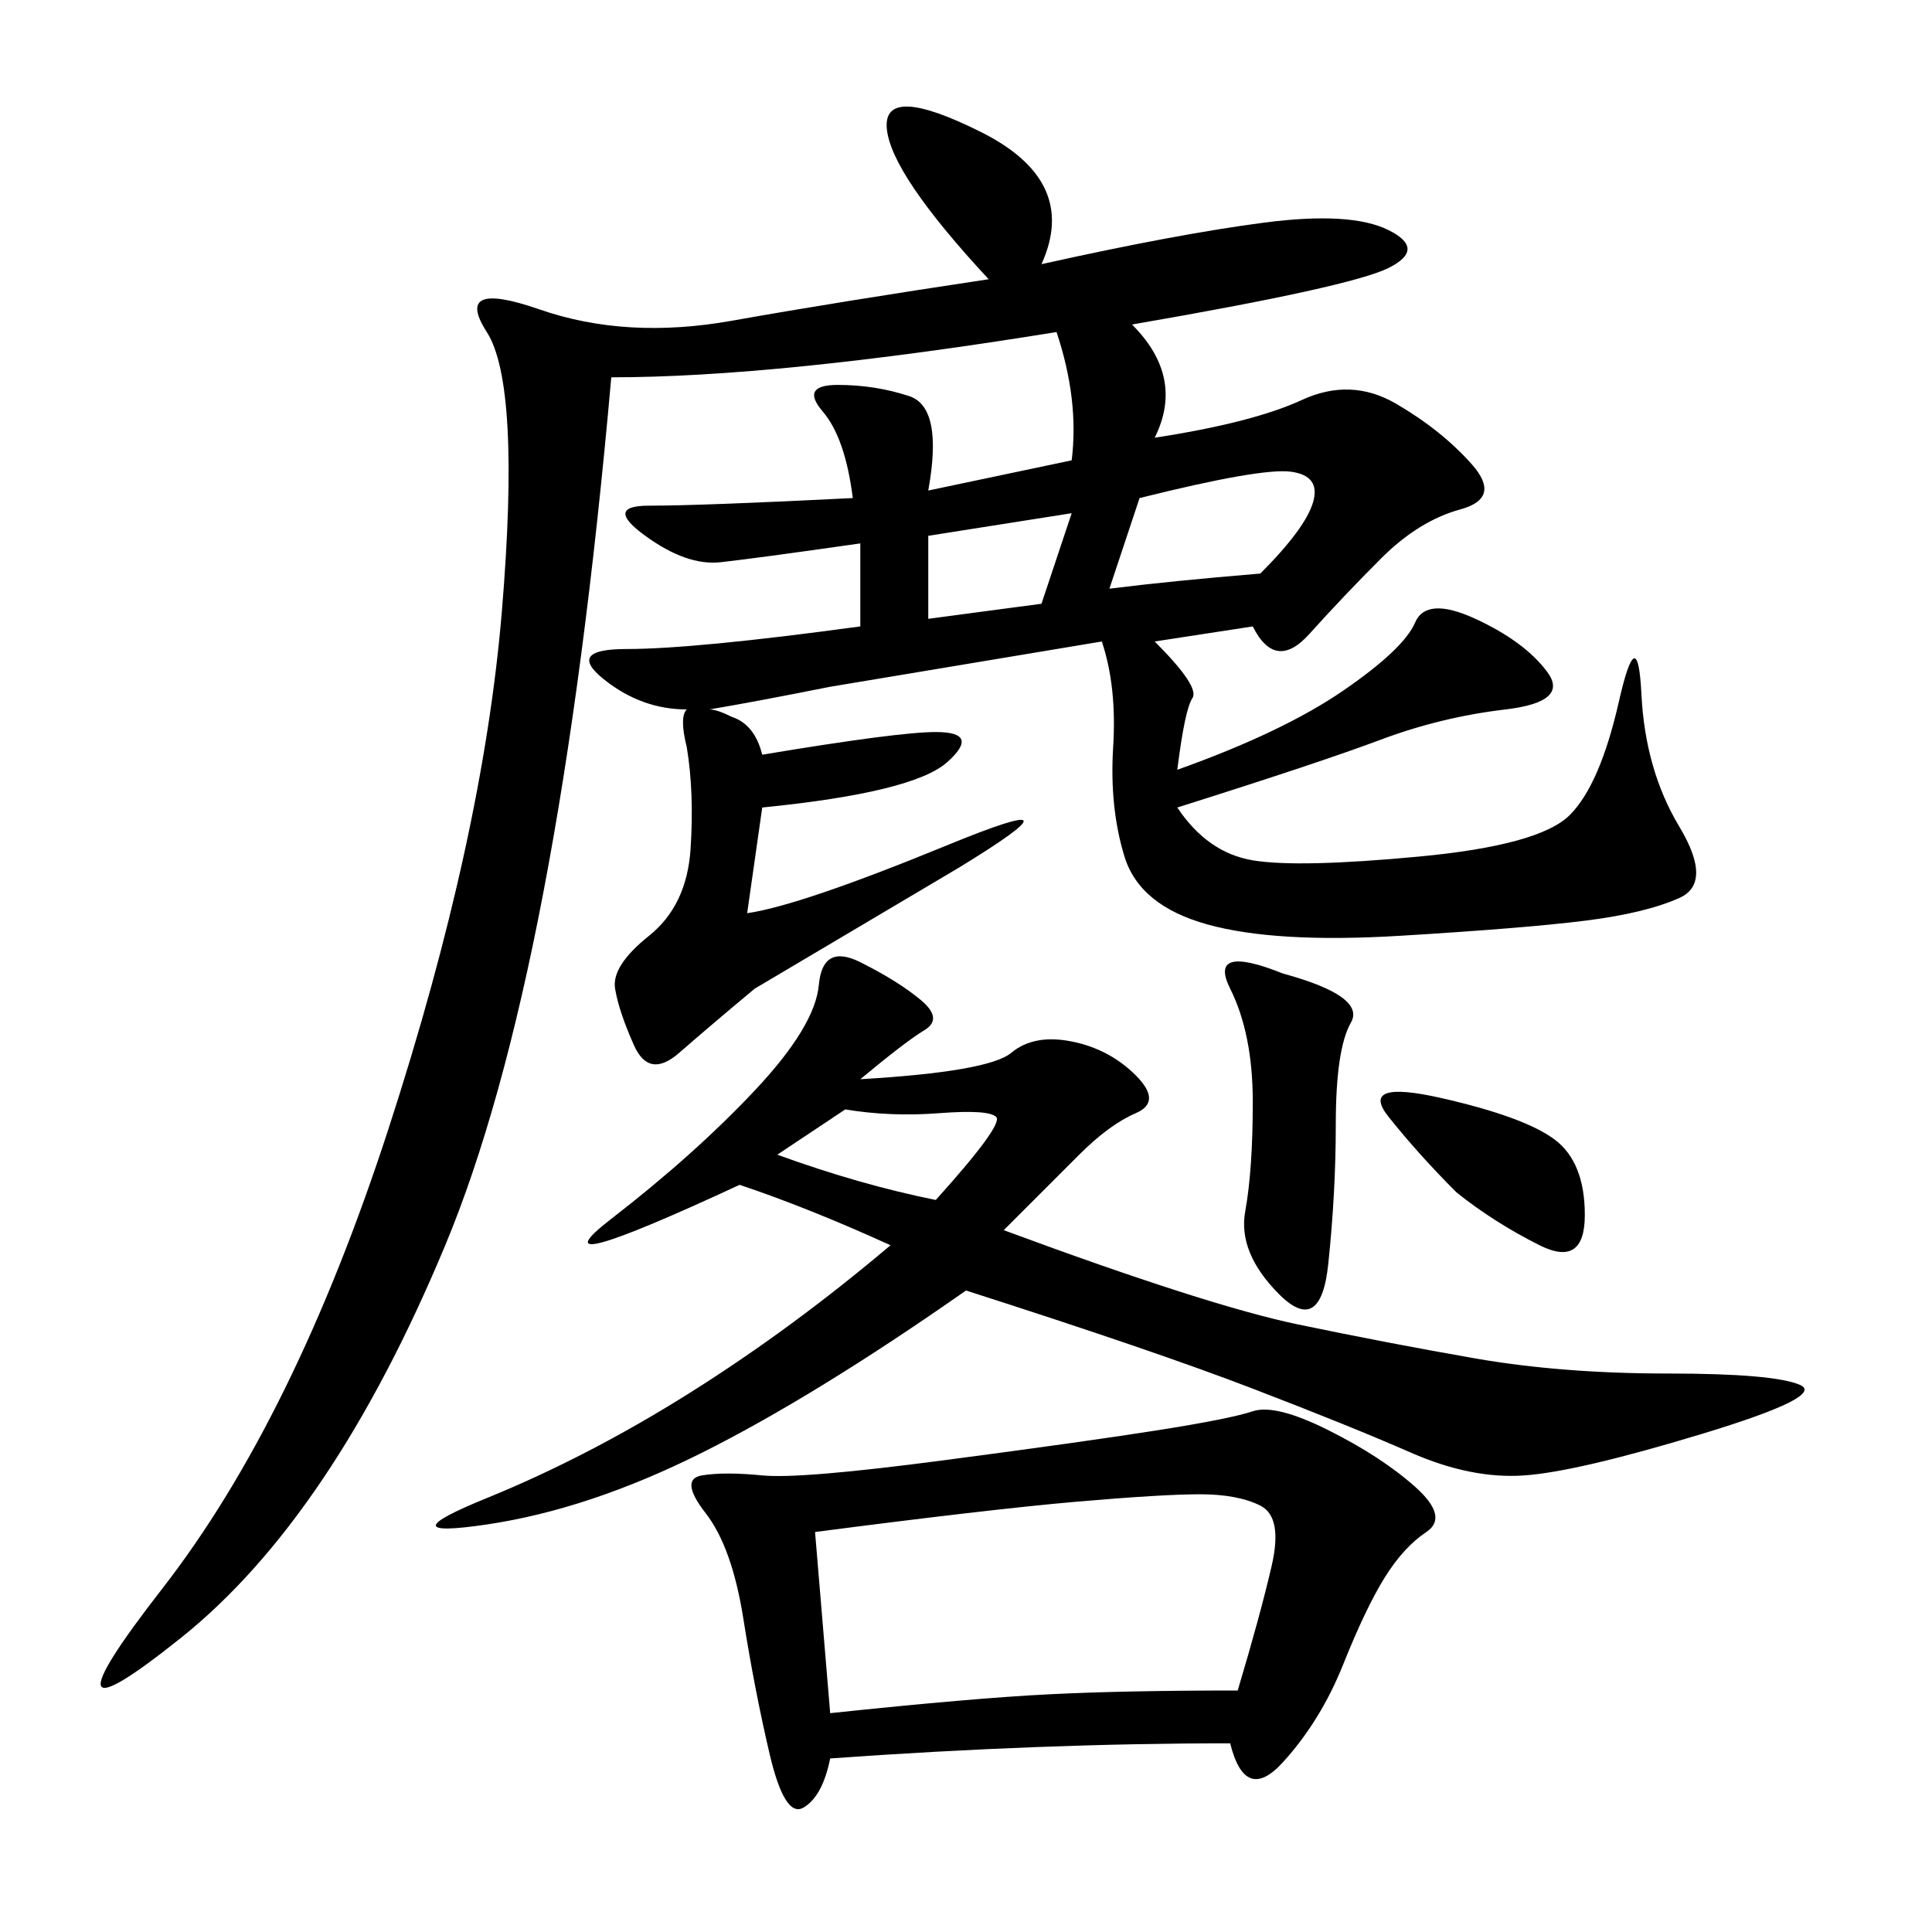 <svg xmlns="http://www.w3.org/2000/svg" xmlns:xlink="http://www.w3.org/1999/xlink" width="300" height="300"><path d="M117.19 153.52Q110.16 159.38 105.47 163.48Q100.78 167.58 98.44 162.30Q96.09 157.03 95.51 153.52Q94.92 150 100.78 145.31Q106.64 140.63 107.23 131.84Q107.81 123.05 106.64 116.02L106.64 116.02Q105.47 111.33 106.64 110.16L106.64 110.16Q99.61 110.16 93.75 105.47L93.75 105.47Q87.89 100.78 97.27 100.78L97.27 100.78Q107.81 100.78 133.59 97.27L133.59 97.27L133.59 84.38Q117.19 86.72 111.91 87.30Q106.64 87.89 100.20 83.20Q93.75 78.52 100.78 78.52L100.78 78.52Q108.98 78.52 132.42 77.34L132.42 77.34Q131.25 67.97 127.73 63.87Q124.22 59.77 130.08 59.77L130.08 59.77Q135.94 59.77 141.21 61.52Q146.48 63.28 144.14 76.17L144.14 76.17L166.41 71.48Q167.58 62.11 164.06 51.56L164.06 51.56Q120.70 58.59 94.92 58.59L94.92 58.59Q86.72 151.17 69.14 193.36Q51.56 235.55 28.13 254.30Q4.69 273.05 25.20 246.68Q45.70 220.31 60.35 175.20Q75 130.08 77.93 94.92Q80.86 59.77 75.59 51.56Q70.31 43.36 83.79 48.05Q97.27 52.73 113.67 49.80Q130.08 46.88 153.52 43.36L153.52 43.36Q138.28 26.95 137.70 19.92Q137.11 12.89 152.34 20.51Q167.58 28.13 161.72 41.02L161.72 41.02Q182.81 36.33 196.29 34.57Q209.77 32.81 215.63 35.74Q221.48 38.67 215.63 41.60Q209.77 44.53 175.78 50.39L175.78 50.39Q183.98 58.59 179.30 67.97L179.30 67.97Q194.53 65.63 202.15 62.11Q209.77 58.59 216.80 62.70Q223.83 66.80 228.52 72.07Q233.20 77.34 226.76 79.10Q220.31 80.86 214.45 86.72Q208.59 92.58 203.32 98.44Q198.05 104.30 194.53 97.27L194.53 97.27L179.30 99.61Q186.33 106.64 185.16 108.40Q183.98 110.16 182.81 119.53L182.81 119.53Q199.22 113.67 208.59 107.23Q217.97 100.78 219.73 96.68Q221.48 92.58 229.10 96.09Q236.72 99.61 240.23 104.30Q243.75 108.98 233.79 110.16Q223.83 111.33 214.45 114.84Q205.08 118.36 182.81 125.39L182.81 125.39Q187.50 132.42 194.53 133.59Q201.56 134.77 220.31 133.01Q239.06 131.25 243.75 126.56Q248.44 121.88 251.37 108.98Q254.30 96.09 254.88 107.81Q255.47 119.53 260.74 128.32Q266.02 137.11 260.74 139.45Q255.47 141.80 246.09 142.97Q236.72 144.14 217.38 145.31Q198.05 146.48 187.50 143.55Q176.95 140.63 174.61 133.01Q172.27 125.39 172.85 116.02Q173.44 106.64 171.09 99.61L171.09 99.61Q142.97 104.30 128.91 106.64L128.91 106.64Q117.19 108.98 110.16 110.16L110.16 110.16Q111.33 110.16 113.67 111.33L113.67 111.33Q117.19 112.50 118.36 117.19L118.36 117.19Q139.45 113.67 145.31 113.67L145.31 113.67Q152.34 113.67 147.07 118.36Q141.80 123.05 118.36 125.39L118.36 125.39L116.02 141.80Q124.22 140.63 147.07 131.25Q169.92 121.88 148.83 134.77L148.83 134.77L117.19 153.52ZM191.02 270.70Q161.72 270.70 128.91 273.05L128.91 273.05Q127.73 278.91 124.80 280.66Q121.88 282.42 119.53 272.46Q117.19 262.50 115.43 251.37Q113.67 240.23 109.57 234.96Q105.47 229.69 108.98 229.10Q112.50 228.52 118.36 229.10Q124.22 229.69 146.48 226.76Q168.75 223.83 179.88 222.07Q191.02 220.31 194.53 219.14Q198.05 217.97 206.25 222.07Q214.45 226.17 219.73 230.86Q225 235.55 221.48 237.89Q217.97 240.23 215.04 244.92Q212.11 249.61 208.59 258.40Q205.08 267.19 199.22 273.63Q193.36 280.08 191.02 270.70L191.02 270.70ZM133.59 167.58Q153.52 166.41 157.03 163.48Q160.55 160.55 166.41 161.72Q172.27 162.89 176.37 166.99Q180.47 171.09 176.37 172.85Q172.27 174.61 167.58 179.30L167.58 179.30L155.86 191.02Q187.50 202.73 201.56 205.66Q215.63 208.59 229.10 210.94Q242.58 213.28 258.98 213.28L258.98 213.28Q275.39 213.28 279.49 215.04Q283.59 216.80 264.26 222.66Q244.92 228.52 236.72 229.10Q228.52 229.69 219.14 225.59Q209.77 221.48 194.53 215.63Q179.30 209.77 150 200.39L150 200.39Q126.56 216.80 108.98 225.59Q91.41 234.38 75.59 236.72Q59.77 239.06 75.59 232.62Q91.41 226.17 107.23 216.21Q123.05 206.25 138.28 193.36L138.28 193.36Q125.39 187.50 114.84 183.98L114.84 183.98Q82.03 199.22 94.92 189.26Q107.81 179.30 117.19 169.34Q126.56 159.38 127.15 152.93Q127.73 146.48 133.59 149.41Q139.45 152.34 142.97 155.27Q146.48 158.20 143.55 159.96Q140.63 161.72 133.59 167.58L133.59 167.58ZM128.91 266.02Q151.17 263.67 162.89 263.09Q174.61 262.50 192.19 262.50L192.19 262.50Q195.70 250.78 197.46 243.16Q199.22 235.55 195.70 233.79Q192.19 232.03 186.33 232.03L186.33 232.03Q180.47 232.03 166.99 233.20Q153.52 234.38 126.56 237.89L126.56 237.89L128.91 266.02ZM199.22 151.17Q212.11 154.69 209.77 158.79Q207.42 162.89 207.42 174.61L207.42 174.61Q207.42 185.16 206.25 196.29Q205.08 207.42 198.63 200.98Q192.19 194.53 193.36 188.09Q194.53 181.64 194.53 171.09L194.53 171.09Q194.53 160.55 191.02 153.52Q187.50 146.48 199.22 151.17L199.22 151.17ZM226.17 185.16Q220.31 179.30 215.63 173.44Q210.94 167.58 223.83 170.51Q236.72 173.44 241.41 176.95Q246.09 180.47 246.09 188.67L246.09 188.67Q246.09 196.88 239.06 193.36Q232.03 189.84 226.17 185.16L226.17 185.16ZM176.95 77.34L172.27 91.41Q181.64 90.23 195.70 89.06L195.70 89.06Q202.73 82.03 203.91 77.93Q205.08 73.83 200.39 73.24Q195.70 72.66 176.95 77.34L176.95 77.34ZM120.70 179.30Q133.59 183.98 145.31 186.33L145.31 186.33Q155.86 174.61 154.69 173.44Q153.52 172.27 145.90 172.85Q138.28 173.44 131.25 172.27L131.25 172.27L120.70 179.30ZM144.14 83.20L144.14 96.09L161.72 93.75L166.41 79.69L144.14 83.20Z"/></svg>